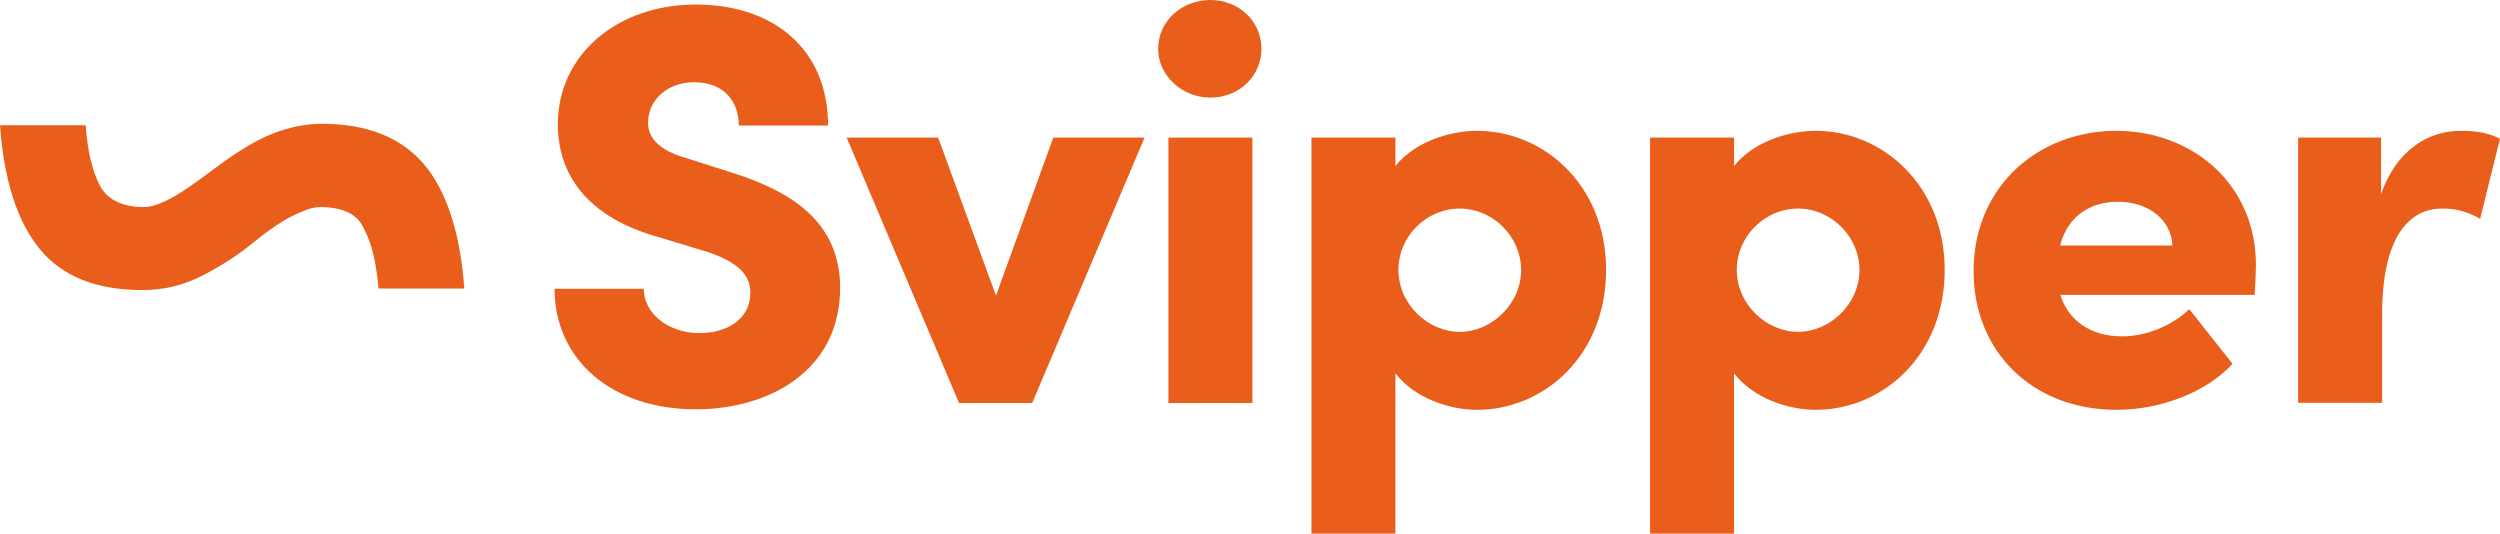 <?xml version="1.0" encoding="UTF-8"?> <svg xmlns="http://www.w3.org/2000/svg" width="253" height="54" viewBox="0 0 253 54" fill="none"><g id="Isolation_Mode" clip-path="url(#clip0_7_1422)"><path id="Vector" d="M8.675 12.704C8.853 15.276 9.336 17.312 10.125 18.815C10.914 20.317 12.644 20.953 14.45 20.953C15.188 20.953 15.646 20.826 16.638 20.393C17.63 19.96 19.207 18.942 21.369 17.312C23.812 15.454 25.898 14.181 27.602 13.519C29.307 12.857 30.986 12.526 32.512 12.526C37.117 12.526 40.526 13.876 42.866 16.574C45.181 19.273 46.606 23.627 46.987 29.202H38.312C38.033 26.198 37.549 24.339 36.583 22.684C35.845 21.437 34.14 20.953 32.512 20.953C31.673 20.953 31.037 21.182 29.816 21.742C28.62 22.303 27.195 23.27 25.542 24.619C24.092 25.816 22.387 26.911 20.454 27.904C18.52 28.897 16.511 29.355 14.45 29.355C9.794 29.355 6.335 28.006 4.045 25.23C1.755 22.455 0.407 18.28 0 12.679H8.675V12.704Z" fill="#E95E1B"></path><g id="Group"><path id="Vector_2" d="M56.12 29.228H65.152C65.152 31.748 67.67 33.709 70.774 33.709C73.7 33.709 75.938 32.206 75.938 29.635C75.938 28.082 75.073 26.656 71.562 25.485L66.856 24.059C58.13 21.692 56.451 16.345 56.451 12.602C56.451 5.474 62.531 0.458 70.418 0.458C78.304 0.458 83.799 4.99 83.799 12.704H74.768C74.768 10.337 73.343 8.325 70.24 8.325C67.416 8.325 65.584 10.235 65.584 12.399C65.584 13.214 65.813 14.996 69.502 16.014L73.649 17.338C79.271 19.069 85.02 21.946 85.02 29.126C85.02 37.629 77.668 41.423 70.418 41.423C61.972 41.423 56.12 36.484 56.12 29.177V29.228Z" fill="#E95E1B"></path><path id="Vector_3" d="M106.568 13.927H115.828L104.456 40.786H97.053L85.682 13.927H94.942L100.793 29.915L106.593 13.927H106.568Z" fill="#E95E1B"></path><path id="Vector_4" d="M117.202 4.939C117.202 2.113 119.619 0 122.493 0C125.368 0 127.658 2.139 127.658 4.939C127.658 7.74 125.368 9.878 122.493 9.878C119.619 9.878 117.202 7.638 117.202 4.939ZM118.245 40.786V13.926H126.742V40.786H118.245Z" fill="#E95E1B"></path><path id="Vector_5" d="M162.536 27.318C162.536 36 156.227 41.474 149.485 41.474C146.737 41.474 143.176 40.328 141.217 37.782V54H132.72V13.926H141.217V16.803C143.176 14.334 146.737 13.239 149.485 13.239C156.201 13.239 162.536 18.713 162.536 27.318ZM153.937 27.318C153.937 23.932 151.062 21.106 147.73 21.106C144.397 21.106 141.522 23.856 141.522 27.318C141.522 30.781 144.499 33.581 147.73 33.581C150.961 33.581 153.937 30.755 153.937 27.318Z" fill="#E95E1B"></path><path id="Vector_6" d="M196.803 27.318C196.803 36 190.494 41.474 183.753 41.474C181.005 41.474 177.443 40.328 175.485 37.782V54H166.988V13.926H175.485V16.803C177.443 14.334 181.005 13.239 183.753 13.239C190.469 13.239 196.803 18.713 196.803 27.318ZM188.179 27.318C188.179 23.932 185.304 21.106 181.972 21.106C178.639 21.106 175.764 23.856 175.764 27.318C175.764 30.781 178.741 33.581 181.972 33.581C185.203 33.581 188.179 30.755 188.179 27.318Z" fill="#E95E1B"></path><path id="Vector_7" d="M228.171 29.839H208.506C209.32 32.436 211.558 34.04 214.764 34.04C217.282 34.04 219.877 32.894 221.556 31.29L225.932 36.815C223.286 39.692 218.682 41.474 214.204 41.474C205.707 41.474 199.729 35.618 199.729 27.445C199.729 18.713 206.445 13.239 214.153 13.239C221.862 13.239 228.298 18.637 228.298 26.809C228.298 27.547 228.247 28.54 228.171 29.864V29.839ZM219.852 24.849C219.725 22.201 217.384 20.419 214.331 20.419C211.813 20.419 209.32 21.615 208.48 24.849H219.852Z" fill="#E95E1B"></path><path id="Vector_8" d="M253 14.028L250.99 22.15C249.337 21.182 248.014 21.106 247.149 21.106C243.816 21.106 241.069 23.932 241.069 31.85V40.761H232.572V13.926H240.967V19.629C242.519 15.199 245.724 13.239 249.006 13.239C250.278 13.239 251.652 13.341 253.025 14.054L253 14.028Z" fill="#E95E1B"></path></g></g><defs><clipPath id="clip0_7_1422"><rect width="253" height="54" fill="white"></rect></clipPath></defs></svg> 